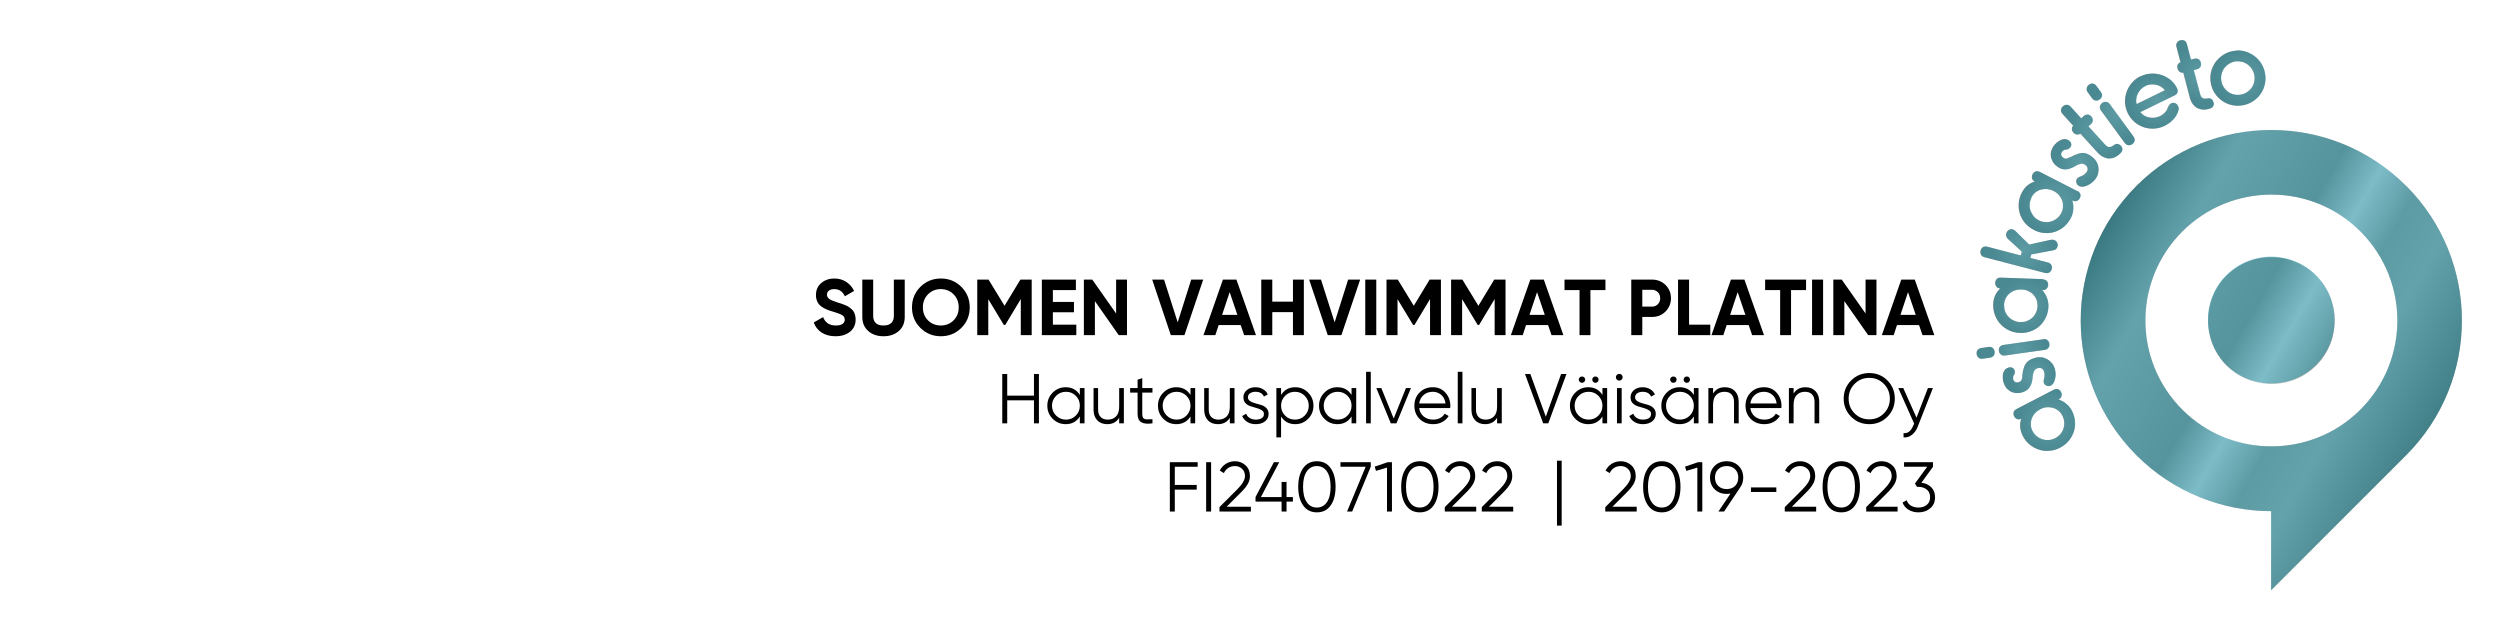 <?xml version="1.0" encoding="UTF-8"?><svg xmlns="http://www.w3.org/2000/svg" xmlns:xlink="http://www.w3.org/1999/xlink" contentScriptType="text/ecmascript" zoomAndPan="magnify" contentStyleType="text/css" viewBox="0 0 283.46 70.87" preserveAspectRatio="xMidYMid meet" version="1.0">
  <defs>
    <style xml:space="preserve">
      .cls-1 {
        fill: url(#linear-gradient-2);
      }

      .cls-2 {
        fill: url(#radial-gradient-7);
      }

      .cls-3 {
        fill: url(#radial-gradient-10);
      }

      .cls-4 {
        fill: #018da9;
      }

      .cls-5 {
        mix-blend-mode: soft-light;
        opacity: .45;
      }

      .cls-6 {
        fill: url(#radial-gradient-8);
      }

      .cls-7 {
        fill: url(#radial-gradient-5);
      }

      .cls-8 {
        fill: url(#radial-gradient-4);
      }

      .cls-9 {
        isolation: isolate;
      }

      .cls-10 {
        fill: url(#radial-gradient-6);
      }

      .cls-11 {
        fill: url(#radial-gradient-12);
      }

      .cls-12 {
        fill: url(#radial-gradient);
      }

      .cls-13 {
        fill: url(#radial-gradient-2);
      }

      .cls-14 {
        fill: url(#radial-gradient-3);
      }

      .cls-15 {
        fill: url(#linear-gradient);
      }

      .cls-16 {
        fill: url(#radial-gradient-11);
      }

      .cls-17 {
        fill: url(#radial-gradient-9);
      }
    </style>
    <linearGradient x1="275.03" xmlns:xlink="http://www.w3.org/1999/xlink" gradientUnits="userSpaceOnUse" x2="237.59" y1="49.27" y2="27.65" xlink:type="simple" xlink:actuate="onLoad" id="linear-gradient" xlink:show="other">
      <stop stop-color="#78766e" offset="0"/>
      <stop stop-color="#b5b3ae" offset=".22"/>
      <stop stop-color="#aaa6a0" offset=".34"/>
      <stop stop-color="#e3e2e1" offset=".45"/>
      <stop stop-color="#9c9993" offset=".56"/>
      <stop stop-color="#b5b3ae" offset=".81"/>
      <stop stop-color="#6b6861" offset="1"/>
    </linearGradient>
    <linearGradient x1="276.37" xmlns:xlink="http://www.w3.org/1999/xlink" xlink:href="#linear-gradient" x2="239.05" y1="47.23" y2="25.69" xlink:type="simple" xlink:actuate="onLoad" id="linear-gradient-2" xlink:show="other"/>
    <radialGradient gradientTransform="translate(64 23.41) scale(.75)" xmlns:xlink="http://www.w3.org/1999/xlink" gradientUnits="userSpaceOnUse" xlink:type="simple" r="4.69" xlink:actuate="onLoad" cx="224.43" cy="32.38" id="radial-gradient" xlink:show="other" fx="224.43" fy="32.38">
      <stop stop-color="#aaa6a0" offset="0"/>
      <stop stop-color="#888580" offset="1"/>
    </radialGradient>
    <radialGradient xmlns:xlink="http://www.w3.org/1999/xlink" xlink:href="#radial-gradient" xlink:type="simple" r="3.43" xlink:actuate="onLoad" cx="222.12" cy="25.57" id="radial-gradient-2" xlink:show="other" fx="222.12" fy="25.57"/>
    <radialGradient xmlns:xlink="http://www.w3.org/1999/xlink" xlink:href="#radial-gradient" xlink:type="simple" r="4.05" xlink:actuate="onLoad" cx="219.69" cy="21.61" id="radial-gradient-3" xlink:show="other" fx="219.69" fy="21.61"/>
    <radialGradient xmlns:xlink="http://www.w3.org/1999/xlink" xlink:href="#radial-gradient" xlink:type="simple" r="4.18" xlink:actuate="onLoad" cx="220.89" cy="15.02" id="radial-gradient-4" xlink:show="other" fx="220.89" fy="15.02"/>
    <radialGradient xmlns:xlink="http://www.w3.org/1999/xlink" xlink:href="#radial-gradient" xlink:type="simple" r="4.78" xlink:actuate="onLoad" cx="220.59" cy="6.78" id="radial-gradient-5" xlink:show="other" fx="220.59" fy="6.78"/>
    <radialGradient xmlns:xlink="http://www.w3.org/1999/xlink" xlink:href="#radial-gradient" xlink:type="simple" r="4.69" xlink:actuate="onLoad" cx="225.25" cy="-.67" id="radial-gradient-6" xlink:show="other" fx="225.25" fy="-.67"/>
    <radialGradient xmlns:xlink="http://www.w3.org/1999/xlink" xlink:href="#radial-gradient" xlink:type="simple" r="3.61" xlink:actuate="onLoad" cx="229.07" cy="-6.59" id="radial-gradient-7" xlink:show="other" fx="229.07" fy="-6.59"/>
    <radialGradient xmlns:xlink="http://www.w3.org/1999/xlink" xlink:href="#radial-gradient" xlink:type="simple" r="4.38" xlink:actuate="onLoad" cx="231.64" cy="-11.35" id="radial-gradient-8" xlink:show="other" fx="231.64" fy="-11.35"/>
    <radialGradient xmlns:xlink="http://www.w3.org/1999/xlink" xlink:href="#radial-gradient" xlink:type="simple" r="4.2" xlink:actuate="onLoad" cx="234.51" cy="-13.95" id="radial-gradient-9" xlink:show="other" fx="234.51" fy="-13.95"/>
    <radialGradient xmlns:xlink="http://www.w3.org/1999/xlink" xlink:href="#radial-gradient" xlink:type="simple" r="4.13" xlink:actuate="onLoad" cx="240.78" cy="-15.97" id="radial-gradient-10" xlink:show="other" fx="240.78" fy="-15.97"/>
    <radialGradient xmlns:xlink="http://www.w3.org/1999/xlink" xlink:href="#radial-gradient" xlink:type="simple" r="4.23" xlink:actuate="onLoad" cx="247.32" cy="-19.94" id="radial-gradient-11" xlink:show="other" fx="247.32" fy="-19.94"/>
    <radialGradient xmlns:xlink="http://www.w3.org/1999/xlink" xlink:href="#radial-gradient" xlink:type="simple" r="4.18" xlink:actuate="onLoad" cx="253.81" cy="-19.48" id="radial-gradient-12" xlink:show="other" fx="253.81" fy="-19.48"/>
  </defs>
  <g class="cls-9">
    <g id="Lager_1" data-name="Lager 1">
      <g id="Platinum">
        <path d="M272.81,21.07c-8.44-8.44-22.12-8.44-30.56,0-8.44,8.44-8.44,22.12,0,30.56,4.21,4.21,9.74,6.32,15.26,6.33v8.96s15.17-15.17,15.17-15.17c.04-.04,.08-.08,.13-.13,8.44-8.44,8.44-22.12,0-30.56Zm-5.85,26c-5.34,4.72-13.52,4.72-18.86,0-6.23-5.5-6.46-15.03-.66-20.82,5.58-5.58,14.62-5.58,20.2,0,5.79,5.79,5.57,15.31-.67,20.82Z" id="Logo_2_2" class="cls-15" data-name="Logo 2/2"/>
        <path d="M252.25,31.46c-2.52,2.72-2.52,7.05,0,9.77,2.79,3.01,7.49,3.08,10.37,.21,2.81-2.81,2.81-7.36,0-10.17-2.88-2.88-7.58-2.81-10.37,.2Z" id="Logo_1_2" class="cls-1" data-name="Logo 1/2"/>
        <g id="Text">
          <g>
            <path class="cls-12" d="M232.85,44.19c.17-.09,.33-.11,.48-.06,.15,.05,.27,.16,.35,.33,.08,.15,.1,.3,.05,.46-.04,.15-.15,.28-.32,.36h-.03c.13,.06,.27,.11,.42,.19,.15,.07,.29,.16,.42,.27,.14,.11,.26,.23,.38,.37,.12,.14,.22,.29,.3,.44,.21,.4,.33,.81,.36,1.23,.03,.41-.01,.81-.14,1.18-.12,.37-.32,.72-.58,1.03-.26,.31-.59,.57-.97,.77-.38,.2-.78,.32-1.19,.35-.41,.04-.8,0-1.18-.12-.38-.12-.73-.31-1.06-.57-.32-.26-.59-.59-.79-.99-.18-.35-.28-.7-.3-1.03-.02-.33,.02-.64,.13-.93-.16,.08-.32,.1-.47,.05s-.27-.16-.34-.31c-.09-.17-.11-.33-.06-.48,.05-.15,.15-.26,.32-.35l4.23-2.19Zm-2.41,4.67c.12,.24,.28,.44,.48,.6,.19,.16,.41,.27,.64,.35,.23,.07,.48,.1,.73,.08,.25-.02,.5-.09,.73-.21s.43-.28,.59-.47c.16-.19,.28-.41,.35-.63,.07-.23,.1-.47,.08-.72-.02-.25-.09-.5-.21-.73-.12-.23-.27-.42-.46-.57-.19-.15-.4-.26-.62-.32-.22-.06-.46-.08-.71-.06-.25,.02-.49,.1-.72,.22-.23,.12-.43,.27-.6,.46-.17,.19-.29,.39-.37,.62-.08,.22-.11,.45-.1,.7,.01,.24,.08,.48,.2,.71Z"/>
            <path class="cls-13" d="M229.28,42.63c.03-.29,.08-.54,.13-.74,.05-.21,.12-.39,.21-.55,.12-.2,.26-.36,.45-.48,.18-.12,.42-.22,.72-.3,.22-.06,.44-.07,.67-.05s.44,.1,.64,.21c.2,.11,.38,.26,.54,.45,.16,.19,.27,.42,.35,.69,.06,.24,.09,.48,.07,.74-.02,.25-.07,.47-.15,.66-.05,.12-.11,.22-.19,.31-.08,.09-.18,.15-.3,.19-.14,.04-.28,.02-.42-.05s-.24-.17-.28-.32c-.03-.12-.03-.26,.02-.42,.03-.12,.06-.24,.07-.37s0-.26-.04-.41c-.06-.21-.15-.34-.28-.41-.13-.07-.28-.08-.43-.04-.15,.04-.26,.1-.32,.17-.06,.07-.11,.15-.15,.24-.07,.19-.12,.39-.13,.59-.01,.21-.04,.41-.1,.62-.07,.28-.2,.51-.37,.71-.18,.19-.43,.34-.77,.43-.25,.07-.48,.08-.71,.06-.22-.03-.43-.1-.61-.21-.18-.11-.34-.25-.47-.43-.13-.18-.23-.39-.29-.63-.06-.24-.08-.49-.06-.74,.03-.26,.11-.47,.26-.64,.09-.11,.23-.19,.41-.24,.14-.04,.28-.03,.41,.03,.13,.06,.22,.17,.27,.35,.02,.07,.02,.15,.01,.23s-.04,.16-.08,.21c-.12,.16-.15,.34-.09,.56,.03,.11,.1,.2,.2,.26,.1,.06,.24,.07,.39,.03,.14-.04,.25-.1,.31-.19s.11-.26,.14-.53Z"/>
            <path class="cls-14" d="M225.46,39.34c.18-.03,.34,0,.46,.1,.12,.09,.2,.23,.23,.42,.02,.17,0,.32-.1,.45-.09,.13-.23,.21-.41,.24l-.84,.12c-.18,.03-.34-.01-.46-.11-.13-.1-.2-.23-.22-.4-.03-.19,0-.35,.1-.47,.09-.12,.23-.2,.41-.23l.84-.12Zm6.2-.88c.19-.03,.35,0,.47,.1,.12,.09,.2,.23,.23,.42,.02,.17-.01,.32-.1,.45-.09,.13-.23,.21-.42,.24l-4.51,.64c-.18,.03-.33-.01-.46-.11-.13-.1-.21-.23-.23-.4-.03-.19,0-.35,.1-.47,.1-.12,.23-.2,.41-.22l4.51-.64Z"/>
            <path class="cls-8" d="M231.61,31.68c.19,0,.34,.07,.45,.18,.11,.11,.16,.27,.15,.46,0,.17-.07,.31-.18,.42-.11,.11-.27,.17-.46,.16h-.03c.1,.1,.19,.22,.28,.35,.09,.13,.17,.28,.23,.44,.07,.16,.12,.33,.15,.51,.04,.18,.05,.36,.05,.53-.02,.45-.11,.87-.29,1.25-.18,.38-.41,.7-.7,.97-.29,.27-.63,.47-1.01,.61-.38,.14-.79,.21-1.23,.19-.43-.01-.83-.11-1.21-.28-.37-.17-.7-.4-.97-.69s-.49-.63-.64-1.02c-.15-.39-.22-.81-.21-1.25,.01-.4,.09-.75,.24-1.05,.15-.3,.33-.55,.57-.75-.18,0-.33-.07-.43-.19-.11-.12-.16-.27-.15-.44,0-.19,.07-.34,.18-.45s.26-.16,.45-.15l4.76,.17Zm-4.39,2.89c0,.27,.03,.52,.12,.75,.09,.23,.22,.44,.39,.61,.17,.18,.37,.32,.6,.42,.23,.11,.48,.17,.74,.17,.26,0,.51-.03,.74-.12,.23-.09,.44-.22,.61-.38,.18-.16,.32-.36,.42-.59,.11-.23,.17-.47,.17-.74,0-.25-.03-.5-.12-.72-.09-.23-.22-.42-.38-.59-.16-.17-.36-.3-.59-.4-.23-.1-.47-.15-.73-.16-.26,0-.51,.03-.75,.11-.24,.08-.44,.2-.62,.36-.18,.15-.32,.34-.43,.56-.11,.22-.16,.46-.17,.71Z"/>
            <path class="cls-7" d="M229.11,28.97l.12-.44-1.57-1.44c-.1-.09-.16-.19-.19-.3-.03-.11-.03-.22,0-.32,.04-.15,.13-.28,.27-.38,.14-.1,.29-.13,.46-.08,.11,.03,.21,.09,.3,.18l1.56,1.54,2.45-.54c.12-.02,.23-.02,.34,.01,.18,.05,.3,.15,.38,.3,.07,.15,.09,.3,.05,.45-.03,.11-.08,.2-.16,.28s-.19,.13-.33,.15l-2.49,.47-.1,.4,1.97,.51c.19,.05,.32,.14,.4,.27,.08,.13,.09,.29,.05,.48-.04,.16-.13,.29-.27,.38-.14,.09-.3,.1-.48,.06l-6.88-1.79c-.18-.05-.31-.14-.38-.28-.08-.14-.09-.29-.05-.46,.05-.19,.14-.32,.27-.4,.13-.08,.29-.09,.47-.05l3.84,1Z"/>
            <path class="cls-10" d="M235.53,21.65c.17,.09,.28,.2,.33,.35,.05,.15,.03,.31-.06,.48-.08,.15-.19,.25-.34,.31-.15,.05-.31,.04-.48-.05h-.03c.04,.12,.08,.27,.1,.43s.03,.33,.02,.5c0,.17-.04,.35-.08,.53-.04,.18-.1,.34-.19,.5-.21,.4-.47,.74-.79,1.01-.32,.27-.67,.46-1.04,.58-.38,.12-.77,.16-1.18,.13-.41-.03-.81-.15-1.19-.35-.38-.2-.71-.45-.98-.76-.27-.31-.46-.66-.59-1.03-.12-.38-.17-.78-.15-1.19,.03-.42,.14-.82,.34-1.22,.18-.35,.4-.64,.66-.85,.26-.21,.54-.35,.83-.43-.16-.08-.27-.2-.31-.36-.04-.15-.03-.31,.05-.46,.09-.17,.2-.28,.35-.33,.15-.05,.3-.03,.47,.05l4.24,2.17Zm-5.2,.76c-.12,.24-.19,.48-.21,.74-.02,.25,.01,.49,.09,.72,.08,.23,.2,.44,.36,.64,.16,.2,.36,.35,.59,.47,.23,.12,.48,.19,.73,.2,.25,.02,.49-.01,.72-.09,.23-.07,.44-.19,.63-.35,.19-.16,.35-.36,.47-.6,.12-.23,.18-.46,.19-.71,.01-.24-.02-.48-.1-.7-.08-.22-.2-.42-.36-.61-.16-.19-.36-.34-.59-.46-.23-.12-.48-.19-.73-.22-.25-.02-.49,0-.72,.06-.23,.06-.44,.17-.63,.32-.19,.15-.34,.34-.46,.57Z"/>
            <path class="cls-2" d="M234.74,17.82c.25-.14,.48-.25,.68-.32,.2-.08,.39-.13,.56-.15,.23-.02,.45,0,.65,.09,.21,.08,.43,.22,.66,.41,.17,.14,.32,.32,.43,.52,.11,.2,.18,.42,.2,.65,.03,.23,0,.46-.06,.7-.06,.24-.19,.47-.37,.68-.16,.19-.35,.35-.56,.48-.21,.13-.42,.22-.62,.26-.12,.03-.25,.03-.36,.02-.12-.01-.23-.06-.33-.14-.11-.09-.18-.21-.21-.37-.03-.16,0-.29,.1-.41,.08-.1,.2-.17,.36-.23,.12-.04,.23-.09,.34-.16,.11-.07,.21-.16,.31-.27,.14-.16,.19-.32,.17-.47-.02-.15-.09-.27-.22-.38-.12-.1-.23-.15-.33-.17-.1-.01-.19,0-.28,.02-.2,.05-.38,.13-.56,.24-.17,.11-.36,.2-.56,.27-.27,.1-.53,.13-.79,.1-.26-.03-.52-.16-.79-.38-.2-.16-.35-.34-.45-.54s-.17-.4-.19-.62c-.02-.21,0-.42,.08-.63s.18-.41,.34-.6c.16-.19,.35-.35,.58-.48,.22-.13,.45-.18,.67-.16,.15,.01,.29,.08,.43,.19,.11,.09,.19,.21,.21,.35,.03,.14-.02,.28-.13,.42-.05,.05-.11,.1-.18,.15s-.15,.06-.22,.06c-.2,0-.37,.08-.51,.25-.07,.09-.1,.19-.1,.31,0,.12,.08,.24,.2,.34,.11,.09,.22,.14,.33,.14,.11,0,.28-.06,.51-.19Z"/>
            <path class="cls-6" d="M235.96,13.43l.28-.26c.14-.12,.28-.18,.44-.18,.16,0,.3,.08,.43,.22,.11,.13,.17,.27,.17,.43,0,.16-.07,.3-.21,.43l-.28,.26,1.9,2.09c.1,.1,.19,.18,.27,.21s.17,.05,.26,.04c.09-.01,.17-.04,.24-.08,.08-.04,.16-.09,.23-.15,.13-.1,.26-.14,.4-.12s.27,.1,.4,.24c.11,.13,.16,.27,.14,.42-.02,.16-.12,.31-.29,.47-.18,.17-.38,.3-.58,.39-.21,.09-.42,.13-.64,.13-.22,0-.44-.07-.67-.18-.23-.12-.45-.29-.67-.54l-1.91-2.1c-.13,.09-.27,.13-.41,.1-.14-.02-.27-.09-.37-.21-.11-.13-.18-.26-.18-.4,0-.14,.04-.27,.15-.39l-1.21-1.33c-.13-.14-.19-.29-.17-.45,.01-.16,.08-.3,.21-.41,.14-.13,.29-.19,.45-.18,.16,0,.3,.08,.43,.22l1.2,1.32Z"/>
            <path class="cls-17" d="M238.19,10.43c.11,.15,.15,.3,.13,.45-.02,.15-.11,.29-.27,.4-.14,.1-.29,.14-.44,.12-.16-.02-.29-.1-.4-.25l-.5-.69c-.11-.15-.15-.3-.12-.46,.03-.16,.11-.29,.25-.39,.15-.11,.31-.16,.46-.13s.28,.11,.39,.26l.5,.69Zm3.7,5.05c.11,.15,.16,.31,.13,.46-.02,.15-.11,.29-.27,.4-.14,.1-.29,.14-.44,.12-.16-.02-.3-.11-.41-.26l-2.69-3.67c-.1-.14-.14-.29-.12-.46,.03-.16,.11-.29,.25-.39,.15-.11,.31-.16,.47-.13,.16,.03,.29,.11,.39,.25l2.69,3.67Z"/>
            <path class="cls-3" d="M242.69,8.66c.38-.19,.78-.29,1.19-.31,.41-.02,.81,.03,1.18,.15,.37,.12,.72,.31,1.03,.56,.31,.25,.55,.56,.73,.93,.09,.18,.11,.35,.06,.49-.05,.14-.16,.26-.33,.34l-3.88,1.89c.12,.16,.27,.3,.44,.4,.18,.1,.37,.17,.57,.21,.2,.04,.41,.05,.62,.02s.41-.08,.59-.17c.24-.11,.43-.26,.59-.44,.16-.18,.27-.38,.35-.61,.04-.09,.08-.17,.14-.24,.06-.07,.12-.13,.19-.16,.15-.07,.3-.08,.45-.02,.15,.06,.26,.16,.33,.31,.04,.08,.06,.15,.08,.23,.02,.08,0,.16-.02,.25-.11,.4-.31,.74-.58,1.04-.27,.3-.61,.54-1,.74-.39,.19-.79,.29-1.2,.31-.41,.02-.81-.03-1.18-.16-.38-.13-.72-.33-1.04-.6-.31-.27-.56-.6-.75-.99-.19-.39-.29-.79-.31-1.2-.02-.41,.04-.81,.17-1.19,.13-.38,.33-.73,.6-1.04,.27-.32,.6-.57,.98-.76Zm.54,1.1c-.19,.09-.35,.21-.5,.36-.15,.15-.26,.32-.35,.5-.09,.18-.15,.38-.17,.58-.03,.2-.02,.4,.03,.6l3.21-1.57c-.12-.16-.27-.3-.44-.4s-.37-.18-.57-.22c-.2-.04-.41-.05-.62-.03-.21,.02-.41,.08-.59,.17Z"/>
            <path class="cls-16" d="M248.42,6.76l.37-.1c.18-.05,.33-.03,.47,.05,.13,.08,.23,.21,.27,.4,.04,.16,.03,.32-.05,.46-.08,.14-.2,.24-.38,.28l-.37,.1,.72,2.74c.04,.14,.08,.24,.14,.31,.06,.07,.13,.12,.21,.15,.08,.03,.17,.04,.25,.04,.09,0,.18-.01,.28-.03,.16-.03,.3,0,.41,.08,.11,.08,.19,.22,.24,.39,.04,.16,.02,.31-.07,.44-.09,.13-.25,.22-.47,.28-.24,.06-.47,.09-.7,.07-.22-.01-.43-.08-.63-.18-.19-.11-.36-.26-.51-.47-.15-.21-.26-.47-.34-.78l-.72-2.75c-.16,.02-.3-.01-.42-.1-.11-.09-.19-.21-.23-.36-.04-.16-.04-.31,.02-.44,.06-.13,.16-.22,.32-.28l-.46-1.74c-.05-.19-.03-.35,.06-.48,.09-.14,.21-.23,.37-.27,.19-.05,.34-.03,.48,.04,.13,.08,.23,.21,.27,.4l.45,1.73Z"/>
            <path class="cls-11" d="M253.5,5.73c.43-.03,.84,.02,1.23,.16,.39,.14,.74,.34,1.04,.6,.3,.26,.55,.57,.74,.94,.19,.37,.3,.76,.34,1.2,.03,.43-.02,.84-.15,1.23-.13,.39-.33,.74-.59,1.04-.26,.3-.58,.55-.94,.74-.37,.19-.76,.3-1.2,.34-.43,.03-.84-.02-1.23-.15-.39-.13-.74-.33-1.04-.59-.3-.26-.55-.57-.74-.93-.19-.37-.3-.76-.34-1.2-.03-.43,.02-.84,.15-1.23,.13-.39,.33-.74,.59-1.04,.26-.3,.57-.55,.94-.75,.37-.2,.76-.31,1.2-.34Zm.09,1.22c-.27,.02-.51,.09-.74,.21-.22,.12-.41,.27-.57,.45-.16,.19-.28,.4-.36,.64-.08,.24-.11,.49-.09,.75,.02,.26,.09,.5,.2,.73,.12,.22,.27,.41,.45,.57s.39,.28,.63,.36c.24,.08,.49,.11,.76,.09,.26-.02,.5-.09,.73-.2,.22-.12,.41-.27,.57-.45,.16-.18,.28-.39,.36-.63,.08-.24,.11-.49,.09-.75-.02-.26-.09-.51-.21-.73-.12-.23-.27-.42-.45-.58-.19-.16-.4-.28-.64-.36-.24-.08-.49-.11-.75-.09Z"/>
          </g>
        </g>
        <g class="cls-5" id="Hoover">
          <path class="cls-4" d="M272.81,21.07c-8.44-8.44-22.12-8.44-30.56,0-8.44,8.44-8.44,22.12,0,30.56,4.21,4.21,9.74,6.32,15.26,6.33v8.96s15.17-15.17,15.17-15.17c.04-.04,.08-.08,.13-.13,8.44-8.44,8.44-22.12,0-30.56Zm-5.85,26c-5.34,4.72-13.52,4.72-18.86,0-6.23-5.5-6.46-15.03-.66-20.82,5.58-5.58,14.62-5.58,20.2,0,5.79,5.79,5.57,15.31-.67,20.82Z"/>
          <path class="cls-4" d="M252.23,31.4c-2.52,2.72-2.52,7.05,0,9.77,2.79,3.01,7.49,3.08,10.37,.21,2.81-2.81,2.81-7.36,0-10.17-2.88-2.88-7.58-2.81-10.37,.2Z"/>
          <g>
            <path class="cls-4" d="M232.88,44.19c.17-.09,.33-.11,.48-.06,.15,.05,.27,.16,.35,.33,.08,.15,.1,.3,.05,.46-.04,.15-.15,.28-.32,.36h-.03c.13,.06,.27,.11,.42,.19,.15,.07,.29,.16,.42,.27,.14,.11,.26,.23,.38,.37,.12,.14,.22,.29,.3,.44,.21,.4,.33,.81,.36,1.23,.03,.41-.01,.81-.14,1.18-.12,.37-.32,.72-.58,1.03-.26,.31-.59,.57-.97,.77-.38,.2-.78,.32-1.19,.35-.41,.04-.8,0-1.18-.12-.38-.12-.73-.31-1.06-.57-.32-.26-.59-.59-.79-.99-.18-.35-.28-.7-.3-1.03-.02-.33,.02-.64,.13-.93-.16,.08-.32,.1-.47,.05-.15-.05-.27-.16-.34-.31-.09-.17-.11-.33-.06-.48,.05-.15,.15-.26,.32-.35l4.23-2.19Zm-2.41,4.67c.12,.24,.28,.44,.48,.6,.19,.16,.41,.27,.64,.35,.23,.07,.48,.1,.73,.08s.5-.09,.73-.21,.43-.28,.59-.47c.16-.19,.28-.41,.35-.63,.07-.23,.1-.47,.08-.72-.02-.25-.09-.5-.21-.73-.12-.23-.27-.42-.46-.57-.19-.15-.4-.26-.62-.32-.22-.06-.46-.08-.71-.06-.25,.02-.49,.1-.72,.22-.23,.12-.43,.27-.6,.46-.17,.19-.29,.39-.37,.62-.08,.22-.11,.45-.1,.7,.01,.24,.08,.48,.2,.71Z"/>
            <path class="cls-4" d="M229.3,42.63c.03-.29,.08-.54,.13-.74,.05-.21,.12-.39,.21-.55,.12-.2,.26-.36,.45-.48,.18-.12,.42-.22,.72-.3,.22-.06,.44-.07,.67-.05,.23,.03,.44,.1,.64,.21,.2,.11,.38,.26,.54,.45,.16,.19,.27,.42,.35,.69,.06,.24,.09,.48,.07,.74-.02,.25-.07,.47-.15,.66-.05,.12-.11,.22-.19,.31-.08,.09-.18,.15-.3,.19-.14,.04-.28,.02-.42-.05-.15-.07-.24-.17-.28-.32-.03-.12-.03-.26,.02-.42,.03-.12,.06-.24,.07-.37,0-.13,0-.26-.04-.41-.06-.21-.15-.34-.28-.41-.13-.07-.28-.08-.43-.04-.15,.04-.26,.1-.32,.17-.06,.07-.11,.15-.15,.24-.07,.19-.12,.39-.13,.59-.01,.21-.04,.41-.1,.62-.07,.28-.2,.51-.37,.71-.18,.19-.43,.34-.77,.43-.25,.07-.48,.08-.71,.06-.22-.03-.43-.1-.61-.21-.18-.11-.34-.25-.47-.43-.13-.18-.23-.39-.29-.63-.06-.24-.08-.49-.06-.74,.03-.26,.11-.47,.26-.64,.09-.11,.23-.19,.41-.24,.14-.04,.28-.03,.41,.03,.13,.06,.22,.17,.27,.35,.02,.07,.02,.15,.01,.23s-.04,.16-.08,.21c-.12,.16-.15,.34-.09,.56,.03,.11,.1,.2,.2,.26,.1,.06,.24,.07,.39,.03,.14-.04,.25-.1,.31-.19,.06-.09,.11-.26,.14-.53Z"/>
            <path class="cls-4" d="M225.48,39.34c.18-.03,.34,0,.46,.1,.12,.09,.2,.23,.23,.42,.02,.17,0,.32-.1,.45-.09,.13-.23,.21-.41,.24l-.84,.12c-.18,.03-.34-.01-.46-.11-.13-.1-.2-.23-.22-.4-.03-.19,0-.35,.1-.47,.09-.12,.23-.2,.41-.23l.84-.12Zm6.2-.88c.19-.03,.35,0,.47,.1,.12,.09,.2,.23,.23,.42,.02,.17-.01,.32-.1,.45-.09,.13-.23,.21-.42,.24l-4.51,.64c-.18,.03-.33-.01-.46-.11-.13-.1-.21-.23-.23-.4-.03-.19,0-.35,.1-.47,.1-.12,.23-.2,.41-.22l4.51-.64Z"/>
            <path class="cls-4" d="M231.64,31.68c.19,0,.34,.07,.45,.18,.11,.11,.16,.27,.15,.46,0,.17-.07,.31-.18,.42-.11,.11-.27,.17-.46,.16h-.03c.1,.1,.19,.22,.28,.35s.17,.28,.23,.44c.07,.16,.12,.33,.15,.51,.04,.18,.05,.36,.05,.53-.02,.45-.11,.87-.29,1.25-.18,.38-.41,.7-.7,.97-.29,.27-.63,.47-1.01,.61-.38,.14-.79,.21-1.23,.19-.43-.01-.83-.11-1.21-.28-.37-.17-.7-.4-.97-.69-.27-.29-.49-.63-.64-1.02-.15-.39-.22-.81-.21-1.25,.01-.4,.09-.75,.24-1.05,.15-.3,.33-.55,.57-.75-.18,0-.33-.07-.43-.19-.11-.12-.16-.27-.15-.44,0-.19,.07-.34,.18-.45,.11-.11,.26-.16,.45-.15l4.76,.17Zm-4.39,2.89c0,.27,.03,.52,.12,.75,.09,.23,.22,.44,.39,.61,.17,.18,.37,.32,.6,.42,.23,.11,.48,.17,.74,.17,.26,0,.51-.03,.74-.12,.23-.09,.44-.22,.61-.38,.18-.16,.32-.36,.42-.59s.17-.47,.17-.74c0-.25-.03-.5-.12-.72-.09-.23-.22-.42-.38-.59s-.36-.3-.59-.4c-.23-.1-.47-.15-.73-.16-.26,0-.51,.03-.75,.11-.24,.08-.44,.2-.62,.36-.18,.15-.32,.34-.43,.56-.11,.22-.16,.46-.17,.71Z"/>
            <path class="cls-4" d="M229.14,28.97l.12-.44-1.57-1.44c-.1-.09-.16-.19-.19-.3-.03-.11-.03-.22,0-.32,.04-.15,.13-.28,.27-.38,.14-.1,.29-.13,.46-.08,.11,.03,.21,.09,.3,.18l1.56,1.54,2.45-.54c.12-.02,.23-.02,.34,.01,.18,.05,.3,.15,.38,.3s.09,.3,.05,.45c-.03,.11-.08,.2-.16,.28s-.19,.13-.33,.15l-2.49,.47-.1,.4,1.97,.51c.19,.05,.32,.14,.4,.27,.08,.13,.09,.29,.05,.48-.04,.16-.13,.29-.27,.38-.14,.09-.3,.1-.48,.06l-6.88-1.79c-.18-.05-.31-.14-.38-.28-.08-.14-.09-.29-.05-.46,.05-.19,.14-.32,.27-.4,.13-.08,.29-.09,.47-.05l3.84,1Z"/>
            <path class="cls-4" d="M235.56,21.65c.17,.09,.28,.2,.33,.35,.05,.15,.03,.31-.06,.48-.08,.15-.19,.25-.34,.31-.15,.05-.31,.04-.48-.05h-.03c.04,.12,.08,.27,.1,.43s.03,.33,.02,.5c0,.17-.04,.35-.08,.53-.04,.18-.1,.34-.19,.5-.21,.4-.47,.74-.79,1.01-.32,.27-.67,.46-1.04,.58-.38,.12-.77,.16-1.18,.13-.41-.03-.81-.15-1.19-.35-.38-.2-.71-.45-.98-.76-.27-.31-.46-.66-.59-1.03-.12-.38-.17-.78-.15-1.19,.03-.42,.14-.82,.34-1.22,.18-.35,.4-.64,.66-.85,.26-.21,.54-.35,.83-.43-.16-.08-.27-.2-.31-.36-.04-.15-.03-.31,.05-.46,.09-.17,.2-.28,.35-.33,.15-.05,.3-.03,.47,.05l4.24,2.17Zm-5.2,.76c-.12,.24-.19,.48-.21,.74-.02,.25,.01,.49,.09,.72,.08,.23,.2,.44,.36,.64,.16,.2,.36,.35,.59,.47,.23,.12,.48,.19,.73,.2,.25,.02,.49-.01,.72-.09,.23-.07,.44-.19,.63-.35,.19-.16,.35-.36,.47-.6,.12-.23,.18-.46,.19-.71,.01-.24-.02-.48-.1-.7-.08-.22-.2-.42-.36-.61-.16-.19-.36-.34-.59-.46-.23-.12-.48-.19-.73-.22-.25-.02-.49,0-.72,.06-.23,.06-.44,.17-.63,.32-.19,.15-.34,.34-.46,.57Z"/>
            <path class="cls-4" d="M234.77,17.83c.25-.14,.48-.25,.68-.32,.2-.08,.39-.13,.56-.15,.23-.02,.45,0,.65,.09,.21,.08,.43,.22,.66,.41,.17,.14,.32,.32,.43,.52,.11,.2,.18,.42,.2,.65,.03,.23,0,.46-.06,.7-.06,.24-.19,.47-.37,.68-.16,.19-.35,.35-.56,.48-.21,.13-.42,.22-.62,.26-.12,.03-.25,.03-.36,.02-.12-.01-.23-.06-.33-.14-.11-.09-.18-.21-.21-.37-.03-.16,0-.29,.1-.41,.08-.1,.2-.17,.36-.23,.12-.04,.23-.09,.34-.16,.11-.07,.21-.16,.31-.27,.14-.16,.19-.32,.17-.47-.02-.15-.09-.27-.22-.38-.12-.1-.23-.15-.33-.17-.1-.01-.19,0-.28,.02-.2,.05-.38,.13-.56,.24s-.36,.2-.56,.27c-.27,.1-.53,.13-.79,.1-.26-.03-.52-.16-.79-.38-.2-.16-.35-.34-.45-.54-.11-.2-.17-.4-.19-.62-.02-.21,0-.42,.08-.63s.18-.41,.34-.6c.16-.19,.35-.35,.58-.48,.22-.13,.45-.18,.67-.16,.15,.01,.29,.08,.43,.19,.11,.09,.19,.21,.21,.35,.03,.14-.02,.28-.13,.42-.05,.05-.11,.1-.18,.15s-.15,.06-.22,.06c-.2,0-.37,.08-.51,.25-.07,.09-.1,.19-.1,.31,0,.12,.08,.24,.2,.34,.11,.09,.22,.14,.33,.14,.11,0,.28-.06,.51-.19Z"/>
            <path class="cls-4" d="M235.99,13.43l.28-.26c.14-.12,.28-.18,.44-.18s.3,.08,.43,.22c.11,.13,.17,.27,.17,.43,0,.16-.07,.3-.21,.43l-.28,.26,1.9,2.09c.1,.1,.19,.18,.27,.21,.09,.04,.17,.05,.26,.04,.09-.01,.17-.04,.24-.08,.08-.04,.16-.09,.23-.15,.13-.1,.26-.14,.4-.12s.27,.1,.4,.24c.11,.13,.16,.27,.14,.42-.02,.16-.12,.31-.29,.47-.18,.17-.38,.3-.58,.39-.21,.09-.42,.13-.64,.13-.22,0-.44-.07-.67-.18-.23-.12-.45-.29-.67-.54l-1.91-2.1c-.13,.09-.27,.13-.41,.1-.14-.02-.27-.09-.37-.21-.11-.13-.18-.26-.18-.4,0-.14,.04-.27,.15-.39l-1.21-1.33c-.13-.14-.19-.29-.17-.45,.01-.16,.08-.3,.21-.41,.14-.13,.29-.19,.45-.18,.16,0,.3,.08,.43,.22l1.2,1.32Z"/>
            <path class="cls-4" d="M238.22,10.44c.11,.15,.15,.3,.13,.45-.02,.15-.11,.29-.27,.4-.14,.1-.29,.14-.44,.12-.16-.02-.29-.1-.4-.25l-.5-.69c-.11-.15-.15-.3-.12-.46,.03-.16,.11-.29,.25-.39,.15-.11,.31-.16,.46-.13,.15,.02,.28,.11,.39,.26l.5,.69Zm3.7,5.05c.11,.15,.16,.31,.13,.46-.02,.15-.11,.29-.27,.4-.14,.1-.29,.14-.44,.12-.16-.02-.3-.11-.41-.26l-2.69-3.67c-.1-.14-.14-.29-.12-.46,.03-.16,.11-.29,.25-.39,.15-.11,.31-.16,.47-.13,.16,.03,.29,.11,.39,.25l2.69,3.67Z"/>
            <path class="cls-4" d="M242.72,8.66c.38-.19,.78-.29,1.19-.31,.41-.02,.81,.03,1.18,.15,.37,.12,.72,.31,1.03,.56,.31,.25,.55,.56,.73,.93,.09,.18,.11,.35,.06,.49-.05,.14-.16,.26-.33,.34l-3.88,1.89c.12,.16,.27,.3,.44,.4,.18,.1,.37,.17,.57,.21,.2,.04,.41,.05,.62,.02,.21-.02,.41-.08,.59-.17,.24-.11,.43-.26,.59-.44,.16-.18,.27-.38,.35-.61,.04-.09,.08-.17,.14-.24,.06-.07,.12-.13,.19-.16,.15-.07,.3-.08,.45-.02s.26,.16,.33,.31c.04,.08,.06,.15,.08,.23s0,.16-.02,.25c-.11,.4-.31,.74-.58,1.04-.27,.3-.61,.54-1,.74-.39,.19-.79,.29-1.2,.31-.41,.02-.81-.03-1.18-.16-.38-.13-.72-.33-1.04-.6-.31-.27-.56-.6-.75-.99s-.29-.79-.31-1.2c-.02-.41,.04-.81,.17-1.19,.13-.38,.33-.73,.6-1.04,.27-.32,.6-.57,.98-.76Zm.54,1.1c-.19,.09-.35,.21-.5,.36-.15,.15-.26,.32-.35,.5-.09,.18-.15,.38-.17,.58-.03,.2-.02,.4,.03,.6l3.21-1.57c-.12-.16-.27-.3-.44-.4s-.37-.18-.57-.22c-.2-.04-.41-.05-.62-.03-.21,.02-.41,.08-.59,.17Z"/>
            <path class="cls-4" d="M248.45,6.76l.37-.1c.18-.05,.33-.03,.47,.05,.13,.08,.23,.21,.27,.4,.04,.16,.03,.32-.05,.46-.08,.14-.2,.24-.38,.28l-.37,.1,.72,2.74c.04,.14,.08,.24,.14,.31,.06,.07,.13,.12,.21,.15,.08,.03,.17,.04,.25,.04,.09,0,.18-.01,.28-.03,.16-.03,.3,0,.41,.08,.11,.08,.19,.22,.24,.39,.04,.16,.02,.31-.07,.44-.09,.13-.25,.22-.47,.28-.24,.06-.47,.09-.7,.07-.22-.01-.43-.08-.63-.18-.19-.11-.36-.26-.51-.47-.15-.21-.26-.47-.34-.78l-.72-2.75c-.16,.02-.3-.01-.42-.1-.11-.09-.19-.21-.23-.36-.04-.16-.04-.31,.02-.44,.06-.13,.16-.22,.32-.28l-.46-1.74c-.05-.19-.03-.35,.06-.48,.09-.14,.21-.23,.37-.27,.19-.05,.34-.03,.48,.04,.13,.08,.23,.21,.27,.4l.45,1.73Z"/>
            <path class="cls-4" d="M253.53,5.73c.43-.03,.84,.02,1.23,.16,.39,.14,.74,.34,1.04,.6,.3,.26,.55,.57,.74,.94,.19,.37,.3,.76,.34,1.2,.03,.43-.02,.84-.15,1.23-.13,.39-.33,.74-.59,1.04-.26,.3-.58,.55-.94,.74-.37,.19-.76,.3-1.2,.34-.43,.03-.84-.02-1.23-.15-.39-.13-.74-.33-1.04-.59-.3-.26-.55-.57-.74-.93-.19-.37-.3-.76-.34-1.2-.03-.43,.02-.84,.15-1.23,.13-.39,.33-.74,.59-1.04,.26-.3,.57-.55,.94-.75,.37-.2,.76-.31,1.2-.34Zm.09,1.22c-.27,.02-.51,.09-.74,.21-.22,.12-.41,.27-.57,.45-.16,.19-.28,.4-.36,.64-.08,.24-.11,.49-.09,.75,.02,.26,.09,.5,.2,.73,.12,.22,.27,.41,.45,.57,.18,.16,.39,.28,.63,.36,.24,.08,.49,.11,.76,.09,.26-.02,.5-.09,.73-.2,.22-.12,.41-.27,.57-.45,.16-.18,.28-.39,.36-.63,.08-.24,.11-.49,.09-.75-.02-.26-.09-.51-.21-.73-.12-.23-.27-.42-.45-.58s-.4-.28-.64-.36c-.24-.08-.49-.11-.75-.09Z"/>
          </g>
        </g>
      </g>
    </g>
  </g>
<g style="text-rendering:optimizeLegibility;" transform="translate(92,38)"><path style="stroke:none;" d="M2.734 0.125 Q1.797 0.125 1.156 -0.297 Q0.516 -0.719 0.266 -1.438 L1.328 -2.047 Q1.688 -1.094 2.766 -1.094 Q3.297 -1.094 3.539 -1.281 Q3.781 -1.469 3.781 -1.75 Q3.781 -2.094 3.484 -2.273 Q3.188 -2.453 2.422 -2.672 Q2 -2.797 1.703 -2.922 Q1.406 -3.047 1.117 -3.258 Q0.828 -3.469 0.672 -3.797 Q0.516 -4.125 0.516 -4.547 Q0.516 -5.406 1.125 -5.914 Q1.734 -6.422 2.594 -6.422 Q3.359 -6.422 3.938 -6.047 Q4.516 -5.672 4.844 -5.016 L3.797 -4.406 Q3.422 -5.219 2.594 -5.219 Q2.203 -5.219 1.984 -5.047 Q1.766 -4.875 1.766 -4.594 Q1.766 -4.297 2.016 -4.109 Q2.266 -3.922 2.969 -3.703 Q3.25 -3.625 3.398 -3.57 Q3.547 -3.516 3.805 -3.414 Q4.062 -3.312 4.203 -3.219 Q4.344 -3.125 4.523 -2.977 Q4.703 -2.828 4.797 -2.664 Q4.891 -2.5 4.953 -2.273 Q5.016 -2.047 5.016 -1.766 Q5.016 -0.906 4.383 -0.391 Q3.75 0.125 2.734 0.125 Z"/><path style="stroke:none;" d="M8.177 0.125 Q7.115 0.125 6.443 -0.469 Q5.771 -1.062 5.771 -2.062 L5.771 -6.297 L7.005 -6.297 L7.005 -2.156 Q7.005 -1.672 7.287 -1.383 Q7.568 -1.094 8.169 -1.094 Q8.771 -1.094 9.06 -1.383 Q9.349 -1.672 9.349 -2.156 L9.349 -6.297 L10.583 -6.297 L10.583 -2.062 Q10.583 -1.062 9.912 -0.469 Q9.24 0.125 8.177 0.125 Z"/><path style="stroke:none;" d="M14.679 0.125 Q13.312 0.125 12.358 -0.82 Q11.405 -1.766 11.405 -3.148 Q11.405 -4.531 12.358 -5.477 Q13.312 -6.422 14.679 -6.422 Q16.046 -6.422 16.999 -5.477 Q17.952 -4.531 17.952 -3.148 Q17.952 -1.766 16.999 -0.82 Q16.046 0.125 14.679 0.125 ZM14.671 -1.094 Q15.53 -1.094 16.116 -1.672 Q16.702 -2.25 16.702 -3.148 Q16.702 -4.047 16.116 -4.633 Q15.53 -5.219 14.671 -5.219 Q13.812 -5.219 13.226 -4.633 Q12.64 -4.047 12.64 -3.148 Q12.64 -2.25 13.226 -1.672 Q13.812 -1.094 14.671 -1.094 Z"/><path style="stroke:none;" d="M24.977 -6.297 L24.977 0 L23.742 0 L23.742 -4.094 L21.977 -1.156 L21.82 -1.156 L20.055 -4.078 L20.055 0 L18.805 0 L18.805 -6.297 L20.086 -6.297 L21.898 -3.328 L23.695 -6.297 L24.977 -6.297 Z"/><path style="stroke:none;" d="M27.379 -1.188 L30.036 -1.188 L30.036 0 L26.129 0 L26.129 -6.297 L29.989 -6.297 L29.989 -5.109 L27.379 -5.109 L27.379 -3.766 L29.77 -3.766 L29.77 -2.594 L27.379 -2.594 L27.379 -1.188 Z"/><path style="stroke:none;" d="M34.549 -6.297 L35.783 -6.297 L35.783 0 L34.846 0 L32.143 -3.859 L32.143 0 L30.893 0 L30.893 -6.297 L31.846 -6.297 L34.549 -2.453 L34.549 -6.297 Z"/><path style="stroke:none;" d="M40.751 0 L38.641 -6.297 L39.985 -6.297 L41.532 -1.453 L43.063 -6.297 L44.422 -6.297 L42.297 0 L40.751 0 Z"/><path style="stroke:none;" d="M49.066 0 L48.675 -1.141 L46.175 -1.141 L45.8 0 L44.456 0 L46.659 -6.297 L48.191 -6.297 L50.409 0 L49.066 0 ZM46.566 -2.297 L48.3 -2.297 L47.425 -4.875 L46.566 -2.297 Z"/><path style="stroke:none;" d="M54.6 -6.297 L55.835 -6.297 L55.835 0 L54.6 0 L54.6 -2.609 L52.257 -2.609 L52.257 0 L51.007 0 L51.007 -6.297 L52.257 -6.297 L52.257 -3.797 L54.6 -3.797 L54.6 -6.297 Z"/><path style="stroke:none;" d="M58.546 0 L56.436 -6.297 L57.78 -6.297 L59.327 -1.453 L60.858 -6.297 L62.218 -6.297 L60.093 0 L58.546 0 Z"/><path style="stroke:none;" d="M62.798 -6.297 L64.048 -6.297 L64.048 0 L62.798 0 L62.798 -6.297 Z"/><path style="stroke:none;" d="M71.379 -6.297 L71.379 0 L70.144 0 L70.144 -4.094 L68.379 -1.156 L68.222 -1.156 L66.457 -4.078 L66.457 0 L65.207 0 L65.207 -6.297 L66.488 -6.297 L68.3 -3.328 L70.097 -6.297 L71.379 -6.297 Z"/><path style="stroke:none;" d="M78.703 -6.297 L78.703 0 L77.469 0 L77.469 -4.094 L75.703 -1.156 L75.547 -1.156 L73.781 -4.078 L73.781 0 L72.531 0 L72.531 -6.297 L73.813 -6.297 L75.625 -3.328 L77.422 -6.297 L78.703 -6.297 Z"/><path style="stroke:none;" d="M83.919 0 L83.528 -1.141 L81.028 -1.141 L80.653 0 L79.309 0 L81.513 -6.297 L83.044 -6.297 L85.263 0 L83.919 0 ZM81.419 -2.297 L83.153 -2.297 L82.278 -4.875 L81.419 -2.297 Z"/><path style="stroke:none;" d="M90.032 -6.297 L90.032 -5.109 L88.329 -5.109 L88.329 0 L87.094 0 L87.094 -5.109 L85.391 -5.109 L85.391 -6.297 L90.032 -6.297 Z"/><path style="stroke:none;" d="M95.319 -6.297 Q96.225 -6.297 96.843 -5.688 Q97.46 -5.078 97.46 -4.188 Q97.46 -3.297 96.843 -2.68 Q96.225 -2.062 95.319 -2.062 L94.21 -2.062 L94.21 0 L92.96 0 L92.96 -6.297 L95.319 -6.297 ZM95.319 -3.234 Q95.71 -3.234 95.975 -3.508 Q96.241 -3.781 96.241 -4.188 Q96.241 -4.594 95.975 -4.867 Q95.71 -5.141 95.319 -5.141 L94.21 -5.141 L94.21 -3.234 L95.319 -3.234 Z"/><path style="stroke:none;" d="M99.513 -1.188 L101.919 -1.188 L101.919 0 L98.263 0 L98.263 -6.297 L99.513 -6.297 L99.513 -1.188 Z"/><path style="stroke:none;" d="M106.666 0 L106.275 -1.141 L103.775 -1.141 L103.4 0 L102.056 0 L104.26 -6.297 L105.791 -6.297 L108.01 0 L106.666 0 ZM104.166 -2.297 L105.9 -2.297 L105.025 -4.875 L104.166 -2.297 Z"/><path style="stroke:none;" d="M112.779 -6.297 L112.779 -5.109 L111.076 -5.109 L111.076 0 L109.841 0 L109.841 -5.109 L108.138 -5.109 L108.138 -6.297 L112.779 -6.297 Z"/><path style="stroke:none;" d="M113.46 -6.297 L114.71 -6.297 L114.71 0 L113.46 0 L113.46 -6.297 Z"/><path style="stroke:none;" d="M119.525 -6.297 L120.76 -6.297 L120.76 0 L119.822 0 L117.119 -3.859 L117.119 0 L115.869 0 L115.869 -6.297 L116.822 -6.297 L119.525 -2.453 L119.525 -6.297 Z"/><path style="stroke:none;" d="M125.98 0 L125.589 -1.141 L123.089 -1.141 L122.714 0 L121.371 0 L123.574 -6.297 L125.105 -6.297 L127.324 0 L125.98 0 ZM123.48 -2.297 L125.214 -2.297 L124.339 -4.875 L123.48 -2.297 Z"/></g><g style="text-rendering:optimizeLegibility;" transform="translate(113,48)"><path style="stroke:none;" d="M4.234 -5.594 L4.797 -5.594 L4.797 0 L4.234 0 L4.234 -2.609 L1.203 -2.609 L1.203 0 L0.641 0 L0.641 -5.594 L1.203 -5.594 L1.203 -3.141 L4.234 -3.141 L4.234 -5.594 Z"/><path style="stroke:none;" d="M9.437 -4 L9.968 -4 L9.968 0 L9.437 0 L9.437 -0.781 Q8.89 0.094 7.828 0.094 Q6.968 0.094 6.359 -0.516 Q5.75 -1.125 5.75 -2 Q5.75 -2.875 6.359 -3.484 Q6.968 -4.094 7.828 -4.094 Q8.89 -4.094 9.437 -3.219 L9.437 -4 ZM7.867 -0.422 Q8.531 -0.422 8.984 -0.883 Q9.437 -1.344 9.437 -2 Q9.437 -2.656 8.984 -3.117 Q8.531 -3.578 7.867 -3.578 Q7.203 -3.578 6.742 -3.117 Q6.281 -2.656 6.281 -2 Q6.281 -1.344 6.742 -0.883 Q7.203 -0.422 7.867 -0.422 Z"/><path style="stroke:none;" d="M13.897 -4 L14.428 -4 L14.428 0 L13.897 0 L13.897 -0.625 Q13.444 0.094 12.553 0.094 Q11.819 0.094 11.405 -0.352 Q10.991 -0.797 10.991 -1.547 L10.991 -4 L11.507 -4 L11.507 -1.547 Q11.507 -1.016 11.796 -0.719 Q12.085 -0.422 12.6 -0.422 Q13.178 -0.422 13.538 -0.781 Q13.897 -1.141 13.897 -1.906 L13.897 -4 Z"/><path style="stroke:none;" d="M17.671 -3.484 L16.515 -3.484 L16.515 -1.062 Q16.515 -0.734 16.64 -0.594 Q16.765 -0.453 17.023 -0.453 Q17.281 -0.453 17.671 -0.469 L17.671 0 Q16.828 0.125 16.406 -0.125 Q15.984 -0.375 15.984 -1.062 L15.984 -3.484 L15.14 -3.484 L15.14 -4 L15.984 -4 L15.984 -4.953 L16.515 -5.125 L16.515 -4 L17.671 -4 L17.671 -3.484 Z"/><path style="stroke:none;" d="M21.982 -4 L22.513 -4 L22.513 0 L21.982 0 L21.982 -0.781 Q21.435 0.094 20.373 0.094 Q19.513 0.094 18.904 -0.516 Q18.295 -1.125 18.295 -2 Q18.295 -2.875 18.904 -3.484 Q19.513 -4.094 20.373 -4.094 Q21.435 -4.094 21.982 -3.219 L21.982 -4 ZM20.412 -0.422 Q21.076 -0.422 21.529 -0.883 Q21.982 -1.344 21.982 -2 Q21.982 -2.656 21.529 -3.117 Q21.076 -3.578 20.412 -3.578 Q19.748 -3.578 19.287 -3.117 Q18.826 -2.656 18.826 -2 Q18.826 -1.344 19.287 -0.883 Q19.748 -0.422 20.412 -0.422 Z"/><path style="stroke:none;" d="M26.442 -4 L26.974 -4 L26.974 0 L26.442 0 L26.442 -0.625 Q25.989 0.094 25.099 0.094 Q24.364 0.094 23.95 -0.352 Q23.536 -0.797 23.536 -1.547 L23.536 -4 L24.052 -4 L24.052 -1.547 Q24.052 -1.016 24.341 -0.719 Q24.63 -0.422 25.145 -0.422 Q25.724 -0.422 26.083 -0.781 Q26.442 -1.141 26.442 -1.906 L26.442 -4 Z"/><path style="stroke:none;" d="M28.498 -2.953 Q28.498 -2.688 28.74 -2.523 Q28.982 -2.359 29.326 -2.273 Q29.669 -2.188 30.013 -2.078 Q30.357 -1.969 30.599 -1.719 Q30.841 -1.469 30.841 -1.062 Q30.841 -0.547 30.435 -0.227 Q30.029 0.094 29.388 0.094 Q28.81 0.094 28.412 -0.164 Q28.013 -0.422 27.841 -0.828 L28.294 -1.094 Q28.404 -0.781 28.701 -0.602 Q28.998 -0.422 29.388 -0.422 Q29.779 -0.422 30.044 -0.578 Q30.31 -0.734 30.31 -1.062 Q30.31 -1.328 30.068 -1.484 Q29.826 -1.641 29.482 -1.734 Q29.138 -1.828 28.794 -1.938 Q28.451 -2.047 28.216 -2.297 Q27.982 -2.547 27.982 -2.953 Q27.982 -3.438 28.365 -3.766 Q28.748 -4.094 29.341 -4.094 Q29.826 -4.094 30.201 -3.875 Q30.576 -3.656 30.748 -3.281 L30.31 -3.031 Q30.076 -3.578 29.341 -3.578 Q28.998 -3.578 28.748 -3.414 Q28.498 -3.25 28.498 -2.953 Z"/><path style="stroke:none;" d="M33.862 -4.094 Q34.721 -4.094 35.323 -3.484 Q35.925 -2.875 35.925 -2 Q35.925 -1.125 35.323 -0.516 Q34.721 0.094 33.862 0.094 Q32.8 0.094 32.253 -0.781 L32.253 1.594 L31.721 1.594 L31.721 -4 L32.253 -4 L32.253 -3.219 Q32.8 -4.094 33.862 -4.094 ZM33.823 -0.422 Q34.487 -0.422 34.94 -0.883 Q35.393 -1.344 35.393 -2 Q35.393 -2.656 34.94 -3.117 Q34.487 -3.578 33.823 -3.578 Q33.159 -3.578 32.706 -3.117 Q32.253 -2.656 32.253 -2 Q32.253 -1.344 32.706 -0.883 Q33.159 -0.422 33.823 -0.422 Z"/><path style="stroke:none;" d="M40.244 -4 L40.775 -4 L40.775 0 L40.244 0 L40.244 -0.781 Q39.697 0.094 38.635 0.094 Q37.775 0.094 37.166 -0.516 Q36.557 -1.125 36.557 -2 Q36.557 -2.875 37.166 -3.484 Q37.775 -4.094 38.635 -4.094 Q39.697 -4.094 40.244 -3.219 L40.244 -4 ZM38.674 -0.422 Q39.338 -0.422 39.791 -0.883 Q40.244 -1.344 40.244 -2 Q40.244 -2.656 39.791 -3.117 Q39.338 -3.578 38.674 -3.578 Q38.01 -3.578 37.549 -3.117 Q37.088 -2.656 37.088 -2 Q37.088 -1.344 37.549 -0.883 Q38.01 -0.422 38.674 -0.422 Z"/><path style="stroke:none;" d="M41.892 0 L41.892 -5.844 L42.423 -5.844 L42.423 0 L41.892 0 Z"/><path style="stroke:none;" d="M46.414 -4 L46.976 -4 L45.336 0 L44.695 0 L43.054 -4 L43.617 -4 L45.023 -0.547 L46.414 -4 Z"/><path style="stroke:none;" d="M49.46 -4.094 Q50.351 -4.094 50.898 -3.469 Q51.445 -2.844 51.445 -1.984 Q51.445 -1.891 51.429 -1.734 L47.913 -1.734 Q47.992 -1.125 48.429 -0.773 Q48.867 -0.422 49.507 -0.422 Q49.96 -0.422 50.296 -0.609 Q50.632 -0.797 50.804 -1.094 L51.257 -0.828 Q50.992 -0.406 50.538 -0.156 Q50.085 0.094 49.507 0.094 Q48.554 0.094 47.96 -0.5 Q47.367 -1.094 47.367 -2 Q47.367 -2.891 47.953 -3.492 Q48.538 -4.094 49.46 -4.094 ZM49.46 -3.578 Q48.835 -3.578 48.413 -3.211 Q47.992 -2.844 47.913 -2.25 L50.898 -2.25 Q50.82 -2.875 50.413 -3.227 Q50.007 -3.578 49.46 -3.578 Z"/><path style="stroke:none;" d="M52.286 0 L52.286 -5.844 L52.817 -5.844 L52.817 0 L52.286 0 Z"/><path style="stroke:none;" d="M56.746 -4 L57.277 -4 L57.277 0 L56.746 0 L56.746 -0.625 Q56.292 0.094 55.402 0.094 Q54.667 0.094 54.254 -0.352 Q53.839 -0.797 53.839 -1.547 L53.839 -4 L54.355 -4 L54.355 -1.547 Q54.355 -1.016 54.644 -0.719 Q54.933 -0.422 55.449 -0.422 Q56.027 -0.422 56.386 -0.781 Q56.746 -1.141 56.746 -1.906 L56.746 -4 Z"/><path style="stroke:none;" d="M61.972 0 L59.909 -5.594 L60.519 -5.594 L62.269 -0.75 L64.003 -5.594 L64.612 -5.594 L62.55 0 L61.972 0 Z"/><path style="stroke:none;" d="M66.372 -4.594 Q66.224 -4.594 66.114 -4.703 Q66.005 -4.812 66.005 -4.961 Q66.005 -5.109 66.114 -5.211 Q66.224 -5.312 66.372 -5.312 Q66.521 -5.312 66.63 -5.211 Q66.739 -5.109 66.739 -4.961 Q66.739 -4.812 66.63 -4.703 Q66.521 -4.594 66.372 -4.594 ZM67.896 -4.594 Q67.739 -4.594 67.638 -4.703 Q67.536 -4.812 67.536 -4.961 Q67.536 -5.109 67.638 -5.211 Q67.739 -5.312 67.896 -5.312 Q68.052 -5.312 68.153 -5.211 Q68.255 -5.109 68.255 -4.961 Q68.255 -4.812 68.153 -4.703 Q68.052 -4.594 67.896 -4.594 ZM68.692 -4 L69.224 -4 L69.224 0 L68.692 0 L68.692 -0.781 Q68.146 0.094 67.083 0.094 Q66.224 0.094 65.614 -0.516 Q65.005 -1.125 65.005 -2 Q65.005 -2.875 65.614 -3.484 Q66.224 -4.094 67.083 -4.094 Q68.146 -4.094 68.692 -3.219 L68.692 -4 ZM67.122 -0.422 Q67.786 -0.422 68.239 -0.883 Q68.692 -1.344 68.692 -2 Q68.692 -2.656 68.239 -3.117 Q67.786 -3.578 67.122 -3.578 Q66.458 -3.578 65.997 -3.117 Q65.536 -2.656 65.536 -2 Q65.536 -1.344 65.997 -0.883 Q66.458 -0.422 67.122 -0.422 Z"/><path style="stroke:none;" d="M70.598 -4.844 Q70.434 -4.844 70.325 -4.961 Q70.215 -5.078 70.215 -5.234 Q70.215 -5.391 70.325 -5.5 Q70.434 -5.609 70.598 -5.609 Q70.762 -5.609 70.871 -5.5 Q70.981 -5.391 70.981 -5.234 Q70.981 -5.078 70.871 -4.961 Q70.762 -4.844 70.598 -4.844 ZM70.34 0 L70.34 -4 L70.871 -4 L70.871 0 L70.34 0 Z"/><path style="stroke:none;" d="M72.394 -2.953 Q72.394 -2.688 72.636 -2.523 Q72.878 -2.359 73.222 -2.273 Q73.565 -2.188 73.909 -2.078 Q74.253 -1.969 74.495 -1.719 Q74.737 -1.469 74.737 -1.062 Q74.737 -0.547 74.331 -0.227 Q73.925 0.094 73.284 0.094 Q72.706 0.094 72.308 -0.164 Q71.909 -0.422 71.737 -0.828 L72.19 -1.094 Q72.3 -0.781 72.597 -0.602 Q72.894 -0.422 73.284 -0.422 Q73.675 -0.422 73.94 -0.578 Q74.206 -0.734 74.206 -1.062 Q74.206 -1.328 73.964 -1.484 Q73.722 -1.641 73.378 -1.734 Q73.034 -1.828 72.69 -1.938 Q72.347 -2.047 72.112 -2.297 Q71.878 -2.547 71.878 -2.953 Q71.878 -3.438 72.261 -3.766 Q72.644 -4.094 73.237 -4.094 Q73.722 -4.094 74.097 -3.875 Q74.472 -3.656 74.644 -3.281 L74.206 -3.031 Q73.972 -3.578 73.237 -3.578 Q72.894 -3.578 72.644 -3.414 Q72.394 -3.25 72.394 -2.953 Z"/><path style="stroke:none;" d="M76.734 -4.594 Q76.586 -4.594 76.477 -4.703 Q76.367 -4.812 76.367 -4.961 Q76.367 -5.109 76.477 -5.211 Q76.586 -5.312 76.734 -5.312 Q76.883 -5.312 76.992 -5.211 Q77.102 -5.109 77.102 -4.961 Q77.102 -4.812 76.992 -4.703 Q76.883 -4.594 76.734 -4.594 ZM78.258 -4.594 Q78.102 -4.594 78 -4.703 Q77.898 -4.812 77.898 -4.961 Q77.898 -5.109 78 -5.211 Q78.102 -5.312 78.258 -5.312 Q78.414 -5.312 78.516 -5.211 Q78.617 -5.109 78.617 -4.961 Q78.617 -4.812 78.516 -4.703 Q78.414 -4.594 78.258 -4.594 ZM79.055 -4 L79.586 -4 L79.586 0 L79.055 0 L79.055 -0.781 Q78.508 0.094 77.445 0.094 Q76.586 0.094 75.977 -0.516 Q75.367 -1.125 75.367 -2 Q75.367 -2.875 75.977 -3.484 Q76.586 -4.094 77.445 -4.094 Q78.508 -4.094 79.055 -3.219 L79.055 -4 ZM77.484 -0.422 Q78.148 -0.422 78.602 -0.883 Q79.055 -1.344 79.055 -2 Q79.055 -2.656 78.602 -3.117 Q78.148 -3.578 77.484 -3.578 Q76.82 -3.578 76.359 -3.117 Q75.898 -2.656 75.898 -2 Q75.898 -1.344 76.359 -0.883 Q76.82 -0.422 77.484 -0.422 Z"/><path style="stroke:none;" d="M82.578 -4.094 Q83.296 -4.094 83.718 -3.648 Q84.14 -3.203 84.14 -2.453 L84.14 0 L83.609 0 L83.609 -2.453 Q83.609 -2.984 83.328 -3.281 Q83.046 -3.578 82.531 -3.578 Q81.953 -3.578 81.593 -3.219 Q81.234 -2.859 81.234 -2.094 L81.234 0 L80.703 0 L80.703 -4 L81.234 -4 L81.234 -3.375 Q81.671 -4.094 82.578 -4.094 Z"/><path style="stroke:none;" d="M87.008 -4.094 Q87.898 -4.094 88.445 -3.469 Q88.992 -2.844 88.992 -1.984 Q88.992 -1.891 88.977 -1.734 L85.461 -1.734 Q85.539 -1.125 85.977 -0.773 Q86.414 -0.422 87.055 -0.422 Q87.508 -0.422 87.844 -0.609 Q88.18 -0.797 88.352 -1.094 L88.805 -0.828 Q88.539 -0.406 88.086 -0.156 Q87.633 0.094 87.055 0.094 Q86.102 0.094 85.508 -0.5 Q84.914 -1.094 84.914 -2 Q84.914 -2.891 85.5 -3.492 Q86.086 -4.094 87.008 -4.094 ZM87.008 -3.578 Q86.383 -3.578 85.961 -3.211 Q85.539 -2.844 85.461 -2.25 L88.445 -2.25 Q88.367 -2.875 87.961 -3.227 Q87.555 -3.578 87.008 -3.578 Z"/><path style="stroke:none;" d="M91.708 -4.094 Q92.427 -4.094 92.849 -3.648 Q93.271 -3.203 93.271 -2.453 L93.271 0 L92.74 0 L92.74 -2.453 Q92.74 -2.984 92.458 -3.281 Q92.177 -3.578 91.662 -3.578 Q91.083 -3.578 90.724 -3.219 Q90.365 -2.859 90.365 -2.094 L90.365 0 L89.833 0 L89.833 -4 L90.365 -4 L90.365 -3.375 Q90.802 -4.094 91.708 -4.094 Z"/><path style="stroke:none;" d="M98.95 0.094 Q97.731 0.094 96.888 -0.75 Q96.044 -1.594 96.044 -2.805 Q96.044 -4.016 96.888 -4.859 Q97.731 -5.703 98.95 -5.703 Q100.169 -5.703 101.005 -4.859 Q101.841 -4.016 101.841 -2.805 Q101.841 -1.594 101.005 -0.75 Q100.169 0.094 98.95 0.094 ZM98.942 -0.453 Q99.934 -0.453 100.606 -1.133 Q101.278 -1.812 101.278 -2.797 Q101.278 -3.781 100.606 -4.469 Q99.934 -5.156 98.942 -5.156 Q97.95 -5.156 97.278 -4.469 Q96.606 -3.781 96.606 -2.797 Q96.606 -1.812 97.278 -1.133 Q97.95 -0.453 98.942 -0.453 Z"/><path style="stroke:none;" d="M105.597 -4 L106.16 -4 L104.441 0.375 Q104.222 0.953 103.793 1.297 Q103.363 1.641 102.832 1.594 L102.832 1.109 Q103.55 1.188 103.925 0.266 L104.035 0.031 L102.238 -4 L102.8 -4 L104.3 -0.641 L105.597 -4 Z"/></g><g style="text-rendering:optimizeLegibility;" transform="translate(132,58)"><path style="stroke:none;" d="M3.797 -5.078 L1.203 -5.078 L1.203 -3.016 L3.688 -3.016 L3.688 -2.484 L1.203 -2.484 L1.203 0 L0.641 0 L0.641 -5.594 L3.797 -5.594 L3.797 -5.078 Z"/><path style="stroke:none;" d="M4.758 -5.594 L5.321 -5.594 L5.321 0 L4.758 0 L4.758 -5.594 Z"/><path style="stroke:none;" d="M6.269 0 L6.269 -0.5 L8.3 -2.531 Q9.16 -3.406 9.16 -4.016 Q9.16 -4.547 8.824 -4.852 Q8.488 -5.156 8.035 -5.156 Q7.16 -5.156 6.769 -4.359 L6.301 -4.641 Q6.566 -5.156 7.019 -5.43 Q7.472 -5.703 8.035 -5.703 Q8.707 -5.703 9.214 -5.25 Q9.722 -4.797 9.722 -4.016 Q9.722 -3.531 9.449 -3.078 Q9.175 -2.625 8.675 -2.141 L7.082 -0.547 L9.832 -0.547 L9.832 0 L6.269 0 Z"/><path style="stroke:none;" d="M14.592 -1.641 L14.592 -1.125 L13.873 -1.125 L13.873 0 L13.311 0 L13.311 -1.125 L10.357 -1.125 L10.357 -1.641 L12.436 -5.594 L13.045 -5.594 L10.967 -1.641 L13.311 -1.641 L13.311 -3.359 L13.873 -3.359 L13.873 -1.641 L14.592 -1.641 Z"/><path style="stroke:none;" d="M17.315 0.094 Q16.308 0.094 15.753 -0.695 Q15.198 -1.484 15.198 -2.805 Q15.198 -4.125 15.753 -4.914 Q16.308 -5.703 17.315 -5.703 Q18.323 -5.703 18.878 -4.914 Q19.433 -4.125 19.433 -2.805 Q19.433 -1.484 18.878 -0.695 Q18.323 0.094 17.315 0.094 ZM17.308 -0.453 Q18.042 -0.453 18.456 -1.07 Q18.87 -1.688 18.87 -2.805 Q18.87 -3.922 18.456 -4.539 Q18.042 -5.156 17.308 -5.156 Q16.573 -5.156 16.159 -4.539 Q15.745 -3.922 15.745 -2.805 Q15.745 -1.688 16.159 -1.07 Q16.573 -0.453 17.308 -0.453 Z"/><path style="stroke:none;" d="M19.985 -5.594 L23.423 -5.594 L23.423 -5.078 L21.314 0 L20.735 0 L22.845 -5.078 L19.985 -5.078 L19.985 -5.594 Z"/><path style="stroke:none;" d="M25.341 -5.594 L25.825 -5.594 L25.825 0 L25.263 0 L25.263 -4.984 L24.013 -4.609 L23.872 -5.094 L25.341 -5.594 Z"/><path style="stroke:none;" d="M28.989 0.094 Q27.981 0.094 27.426 -0.695 Q26.872 -1.484 26.872 -2.805 Q26.872 -4.125 27.426 -4.914 Q27.981 -5.703 28.989 -5.703 Q29.997 -5.703 30.551 -4.914 Q31.106 -4.125 31.106 -2.805 Q31.106 -1.484 30.551 -0.695 Q29.997 0.094 28.989 0.094 ZM28.981 -0.453 Q29.715 -0.453 30.13 -1.07 Q30.544 -1.688 30.544 -2.805 Q30.544 -3.922 30.13 -4.539 Q29.715 -5.156 28.981 -5.156 Q28.247 -5.156 27.833 -4.539 Q27.419 -3.922 27.419 -2.805 Q27.419 -1.688 27.833 -1.07 Q28.247 -0.453 28.981 -0.453 Z"/><path style="stroke:none;" d="M31.815 0 L31.815 -0.5 L33.846 -2.531 Q34.706 -3.406 34.706 -4.016 Q34.706 -4.547 34.37 -4.852 Q34.034 -5.156 33.581 -5.156 Q32.706 -5.156 32.315 -4.359 L31.846 -4.641 Q32.112 -5.156 32.565 -5.43 Q33.018 -5.703 33.581 -5.703 Q34.253 -5.703 34.761 -5.25 Q35.268 -4.797 35.268 -4.016 Q35.268 -3.531 34.995 -3.078 Q34.721 -2.625 34.221 -2.141 L32.628 -0.547 L35.378 -0.547 L35.378 0 L31.815 0 Z"/><path style="stroke:none;" d="M36.013 0 L36.013 -0.5 L38.044 -2.531 Q38.904 -3.406 38.904 -4.016 Q38.904 -4.547 38.568 -4.852 Q38.232 -5.156 37.779 -5.156 Q36.904 -5.156 36.513 -4.359 L36.044 -4.641 Q36.31 -5.156 36.763 -5.43 Q37.216 -5.703 37.779 -5.703 Q38.45 -5.703 38.958 -5.25 Q39.466 -4.797 39.466 -4.016 Q39.466 -3.531 39.193 -3.078 Q38.919 -2.625 38.419 -2.141 L36.825 -0.547 L39.575 -0.547 L39.575 0 L36.013 0 Z"/><path style="stroke:none;" d="M44.536 1.594 L44.536 -5.766 L45.068 -5.766 L45.068 1.594 L44.536 1.594 Z"/><path style="stroke:none;" d="M50.013 0 L50.013 -0.5 L52.044 -2.531 Q52.904 -3.406 52.904 -4.016 Q52.904 -4.547 52.568 -4.852 Q52.232 -5.156 51.779 -5.156 Q50.904 -5.156 50.513 -4.359 L50.044 -4.641 Q50.31 -5.156 50.763 -5.43 Q51.216 -5.703 51.779 -5.703 Q52.451 -5.703 52.959 -5.25 Q53.466 -4.797 53.466 -4.016 Q53.466 -3.531 53.193 -3.078 Q52.919 -2.625 52.419 -2.141 L50.826 -0.547 L53.576 -0.547 L53.576 0 L50.013 0 Z"/><path style="stroke:none;" d="M56.422 0.094 Q55.414 0.094 54.859 -0.695 Q54.305 -1.484 54.305 -2.805 Q54.305 -4.125 54.859 -4.914 Q55.414 -5.703 56.422 -5.703 Q57.43 -5.703 57.984 -4.914 Q58.539 -4.125 58.539 -2.805 Q58.539 -1.484 57.984 -0.695 Q57.43 0.094 56.422 0.094 ZM56.414 -0.453 Q57.148 -0.453 57.562 -1.07 Q57.977 -1.688 57.977 -2.805 Q57.977 -3.922 57.562 -4.539 Q57.148 -5.156 56.414 -5.156 Q55.68 -5.156 55.266 -4.539 Q54.852 -3.922 54.852 -2.805 Q54.852 -1.688 55.266 -1.07 Q55.68 -0.453 56.414 -0.453 Z"/><path style="stroke:none;" d="M60.529 -5.594 L61.014 -5.594 L61.014 0 L60.451 0 L60.451 -4.984 L59.201 -4.609 L59.061 -5.094 L60.529 -5.594 Z"/><path style="stroke:none;" d="M65.654 -3.844 Q65.654 -3.219 65.31 -2.734 L63.482 0 L62.842 0 L64.217 -2.047 Q64.013 -2 63.779 -2 Q62.951 -2 62.42 -2.516 Q61.889 -3.031 61.889 -3.844 Q61.889 -4.656 62.42 -5.18 Q62.951 -5.703 63.771 -5.703 Q64.592 -5.703 65.123 -5.18 Q65.654 -4.656 65.654 -3.844 ZM62.451 -3.852 Q62.451 -3.266 62.818 -2.906 Q63.185 -2.547 63.779 -2.547 Q64.373 -2.547 64.732 -2.906 Q65.092 -3.266 65.092 -3.852 Q65.092 -4.438 64.732 -4.797 Q64.373 -5.156 63.779 -5.156 Q63.185 -5.156 62.818 -4.797 Q62.451 -4.438 62.451 -3.852 Z"/><path style="stroke:none;" d="M66.532 -2.219 L66.532 -2.734 L69.407 -2.734 L69.407 -2.219 L66.532 -2.219 Z"/><path style="stroke:none;" d="M70.362 0 L70.362 -0.5 L72.393 -2.531 Q73.253 -3.406 73.253 -4.016 Q73.253 -4.547 72.917 -4.852 Q72.581 -5.156 72.128 -5.156 Q71.253 -5.156 70.862 -4.359 L70.393 -4.641 Q70.659 -5.156 71.112 -5.43 Q71.565 -5.703 72.128 -5.703 Q72.799 -5.703 73.307 -5.25 Q73.815 -4.797 73.815 -4.016 Q73.815 -3.531 73.542 -3.078 Q73.268 -2.625 72.768 -2.141 L71.174 -0.547 L73.924 -0.547 L73.924 0 L70.362 0 Z"/><path style="stroke:none;" d="M76.771 0.094 Q75.763 0.094 75.208 -0.695 Q74.653 -1.484 74.653 -2.805 Q74.653 -4.125 75.208 -4.914 Q75.763 -5.703 76.771 -5.703 Q77.778 -5.703 78.333 -4.914 Q78.888 -4.125 78.888 -2.805 Q78.888 -1.484 78.333 -0.695 Q77.778 0.094 76.771 0.094 ZM76.763 -0.453 Q77.497 -0.453 77.911 -1.07 Q78.325 -1.688 78.325 -2.805 Q78.325 -3.922 77.911 -4.539 Q77.497 -5.156 76.763 -5.156 Q76.028 -5.156 75.614 -4.539 Q75.2 -3.922 75.2 -2.805 Q75.2 -1.688 75.614 -1.07 Q76.028 -0.453 76.763 -0.453 Z"/><path style="stroke:none;" d="M79.597 0 L79.597 -0.5 L81.628 -2.531 Q82.487 -3.406 82.487 -4.016 Q82.487 -4.547 82.152 -4.852 Q81.816 -5.156 81.362 -5.156 Q80.487 -5.156 80.097 -4.359 L79.628 -4.641 Q79.894 -5.156 80.347 -5.43 Q80.8 -5.703 81.362 -5.703 Q82.034 -5.703 82.542 -5.25 Q83.05 -4.797 83.05 -4.016 Q83.05 -3.531 82.777 -3.078 Q82.503 -2.625 82.003 -2.141 L80.409 -0.547 L83.159 -0.547 L83.159 0 L79.597 0 Z"/><path style="stroke:none;" d="M85.857 -3.266 Q86.529 -3.188 86.966 -2.758 Q87.404 -2.328 87.404 -1.625 Q87.404 -0.828 86.857 -0.367 Q86.31 0.094 85.529 0.094 Q84.904 0.094 84.412 -0.195 Q83.92 -0.484 83.716 -1.016 L84.185 -1.281 Q84.326 -0.875 84.677 -0.664 Q85.029 -0.453 85.529 -0.453 Q86.091 -0.453 86.466 -0.758 Q86.841 -1.062 86.841 -1.625 Q86.841 -2.188 86.466 -2.492 Q86.091 -2.797 85.529 -2.797 L85.529 -2.812 L85.513 -2.797 L85.357 -2.797 L85.123 -3.172 L86.513 -5.078 L83.888 -5.078 L83.888 -5.594 L87.17 -5.594 L87.17 -5.078 L85.857 -3.266 Z"/></g></svg>